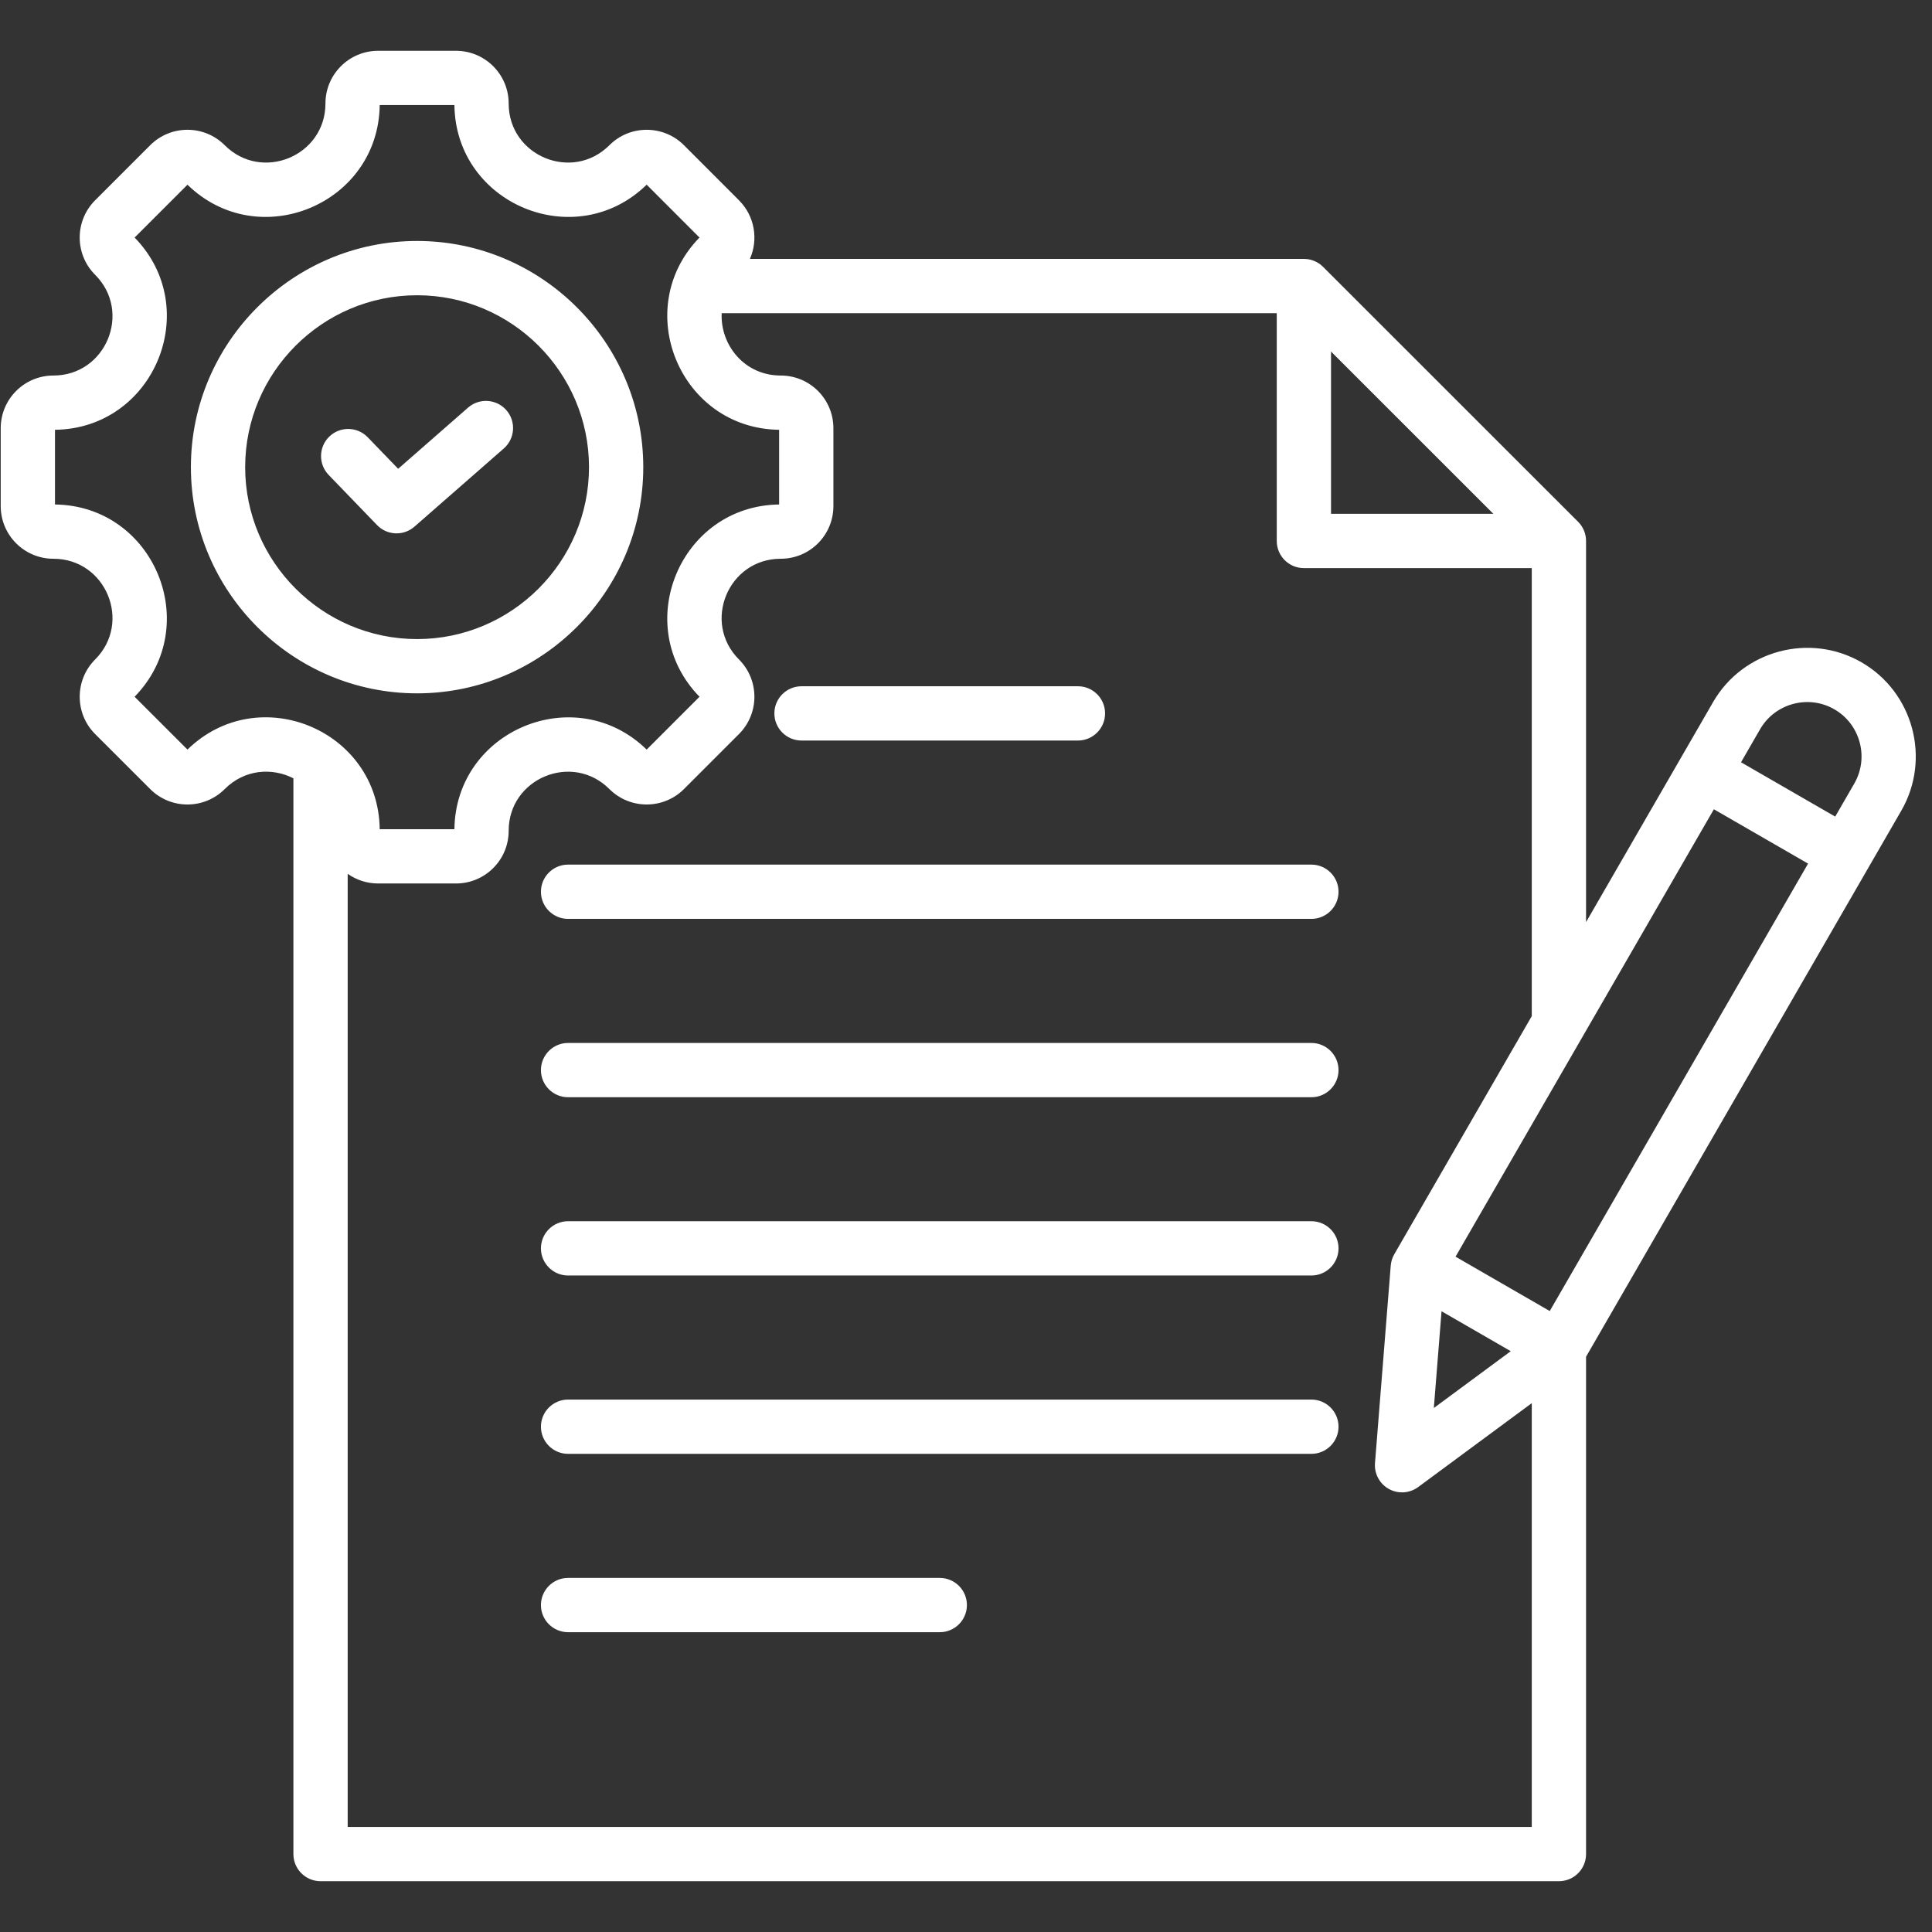 <svg xmlns="http://www.w3.org/2000/svg" xmlns:xlink="http://www.w3.org/1999/xlink" width="1200" zoomAndPan="magnify" viewBox="0 0 900 900" height="1200" preserveAspectRatio="xMidYMid meet" version="1.2"><rect x="0" y="0" width="900" height="900" fill="#333333" stroke="none"/><defs><clipPath id="173f0d76d8"><path d="M 0 23.625 L 893 23.625 L 893 876.375 L 0 876.375 Z M 0 23.625 "/></clipPath></defs><g id="a2cbcc288e"><g clip-rule="nonzero" clip-path="url(#173f0d76d8)"><path style=" stroke:none;fill-rule:evenodd;fill:#ffffff;fill-opacity:1;" d="M 136.68 362.566 C 126.785 357.516 113.961 358.293 104.68 367.578 C 95.098 377.16 79.555 377.16 69.973 367.582 L 44.316 341.945 C 34.742 332.367 34.742 316.789 44.316 307.211 C 61.609 289.918 49.348 260.289 24.879 260.289 C 11.324 260.289 0.332 249.293 0.332 235.738 L 0.332 199.484 C 0.332 185.93 11.324 174.934 24.879 174.934 C 49.348 174.934 61.609 145.305 44.316 128.012 C 34.734 118.43 34.734 102.883 44.316 93.301 L 69.969 67.645 C 79.555 58.062 95.098 58.062 104.68 67.645 C 121.977 84.941 151.605 72.676 151.605 48.211 C 151.605 34.656 162.598 23.664 176.152 23.664 L 212.41 23.664 C 225.961 23.664 236.957 34.656 236.957 48.211 C 236.957 72.676 266.59 84.941 283.883 67.645 C 293.457 58.07 309.035 58.07 318.613 67.645 L 344.246 93.301 C 351.625 100.68 353.324 111.598 349.336 120.605 L 607.402 120.605 C 610.754 120.605 613.969 121.934 616.34 124.305 L 735.137 243.062 C 737.512 245.434 738.844 248.648 738.844 252.004 L 738.844 429.559 L 798.035 327.039 C 811.949 302.945 843.059 294.609 867.152 308.523 C 891.297 322.438 899.637 353.539 885.672 377.688 L 885.668 377.695 L 738.844 632.016 L 738.844 863.695 C 738.844 870.676 733.184 876.336 726.199 876.336 L 149.32 876.336 C 142.34 876.336 136.68 870.676 136.68 863.695 Z M 336.191 145.887 C 335.473 160.492 346.609 174.934 363.684 174.934 C 377.281 174.934 388.23 185.93 388.23 199.484 L 388.23 235.738 C 388.23 249.293 377.281 260.289 363.684 260.289 C 339.23 260.289 326.953 289.918 344.246 307.211 C 353.824 316.789 353.824 332.367 344.246 341.945 L 318.613 367.578 C 309.035 377.152 293.457 377.152 283.883 367.578 C 266.59 350.281 236.957 362.559 236.957 387.012 C 236.957 400.609 225.961 411.562 212.41 411.562 L 176.152 411.562 C 170.867 411.562 165.969 409.895 161.965 407.055 L 161.965 851.055 C 161.965 851.055 713.559 851.055 713.559 851.055 L 713.559 653.637 L 660.637 692.73 C 656.652 695.672 651.316 696.016 646.988 693.613 C 642.656 691.207 640.133 686.496 640.523 681.559 L 647.859 589.586 C 648.008 587.715 648.57 585.898 649.512 584.27 L 713.559 473.344 L 713.559 264.645 L 607.402 264.645 C 600.418 264.645 594.762 258.984 594.762 252.004 L 594.762 145.887 Z M 695.676 239.363 L 620.043 163.758 L 620.043 239.363 Z M 721.934 610.734 L 842.27 402.301 L 798.391 376.988 L 678.047 585.41 Z M 854.906 380.406 L 863.777 365.047 L 863.781 365.035 C 870.773 352.953 866.605 337.387 854.523 330.426 L 854.512 330.418 C 842.457 323.457 826.895 327.629 819.93 339.684 L 811.035 355.094 Z M 671.527 610.836 L 667.934 655.906 L 703.766 629.441 Z M 25.613 200.215 L 25.613 235.008 C 71.855 235.594 94.98 291.477 62.703 324.574 L 87.328 349.18 C 120.453 316.887 176.297 340.012 176.883 386.277 L 211.68 386.277 C 212.266 340.062 268.148 316.91 301.246 349.191 L 325.859 324.574 C 293.582 291.48 316.734 235.594 362.949 235.008 L 362.949 200.215 C 316.738 199.629 293.586 143.754 325.848 110.66 L 301.242 86.031 C 268.148 118.312 212.266 95.188 211.68 48.945 L 176.883 48.945 C 176.297 95.18 120.426 118.305 87.328 86.043 L 62.711 110.66 C 94.977 143.754 71.852 199.629 25.613 200.215 Z M 194.293 322.988 C 136.246 322.988 88.926 275.641 88.926 217.621 C 88.926 159.578 136.246 112.254 194.293 112.254 C 252.312 112.254 299.66 159.578 299.66 217.621 C 299.66 275.641 252.312 322.988 194.293 322.988 Z M 194.293 297.707 C 238.391 297.707 274.379 261.719 274.379 217.621 C 274.379 173.504 238.391 137.539 194.293 137.539 C 150.176 137.539 114.207 173.504 114.207 217.621 C 114.207 261.719 150.176 297.707 194.293 297.707 Z M 153.102 221.242 C 148.254 216.227 148.395 208.215 153.414 203.367 C 158.434 198.523 166.445 198.668 171.289 203.684 C 171.289 203.684 185.477 218.383 185.477 218.383 L 218.043 189.887 C 223.297 185.293 231.289 185.824 235.883 191.074 C 240.477 196.324 239.945 204.32 234.691 208.914 L 193.066 245.336 C 187.992 249.773 180.328 249.453 175.645 244.602 Z M 264.629 677.258 C 257.652 677.258 251.988 671.594 251.988 664.617 C 251.988 657.641 257.652 651.973 264.629 651.973 L 610.895 651.973 C 617.871 651.973 623.535 657.641 623.535 664.617 C 623.535 671.594 617.871 677.258 610.895 677.258 Z M 264.629 511.133 C 257.652 511.133 251.988 505.469 251.988 498.492 C 251.988 491.516 257.652 485.852 264.629 485.852 L 610.895 485.852 C 617.871 485.852 623.535 491.516 623.535 498.492 C 623.535 505.469 617.871 511.133 610.895 511.133 Z M 264.629 760.34 C 257.652 760.34 251.988 754.676 251.988 747.699 C 251.988 740.723 257.652 735.059 264.629 735.059 L 437.781 735.059 C 444.758 735.059 450.426 740.723 450.426 747.699 C 450.426 754.676 444.758 760.34 437.781 760.34 Z M 373.375 344.969 C 366.398 344.969 360.734 339.305 360.734 332.328 C 360.734 325.348 366.398 319.688 373.375 319.688 L 502.148 319.688 C 509.125 319.688 514.789 325.348 514.789 332.328 C 514.789 339.305 509.125 344.969 502.148 344.969 Z M 264.629 428.051 C 257.652 428.051 251.988 422.387 251.988 415.41 C 251.988 408.434 257.652 402.77 264.629 402.77 L 610.895 402.77 C 617.871 402.77 623.535 408.434 623.535 415.41 C 623.535 422.387 617.871 428.051 610.895 428.051 Z M 264.629 594.176 C 257.652 594.176 251.988 588.508 251.988 581.535 C 251.988 574.555 257.652 568.891 264.629 568.891 L 610.895 568.891 C 617.871 568.891 623.535 574.555 623.535 581.535 C 623.535 588.508 617.871 594.176 610.895 594.176 Z M 264.629 594.176 "/></g></g></svg>
